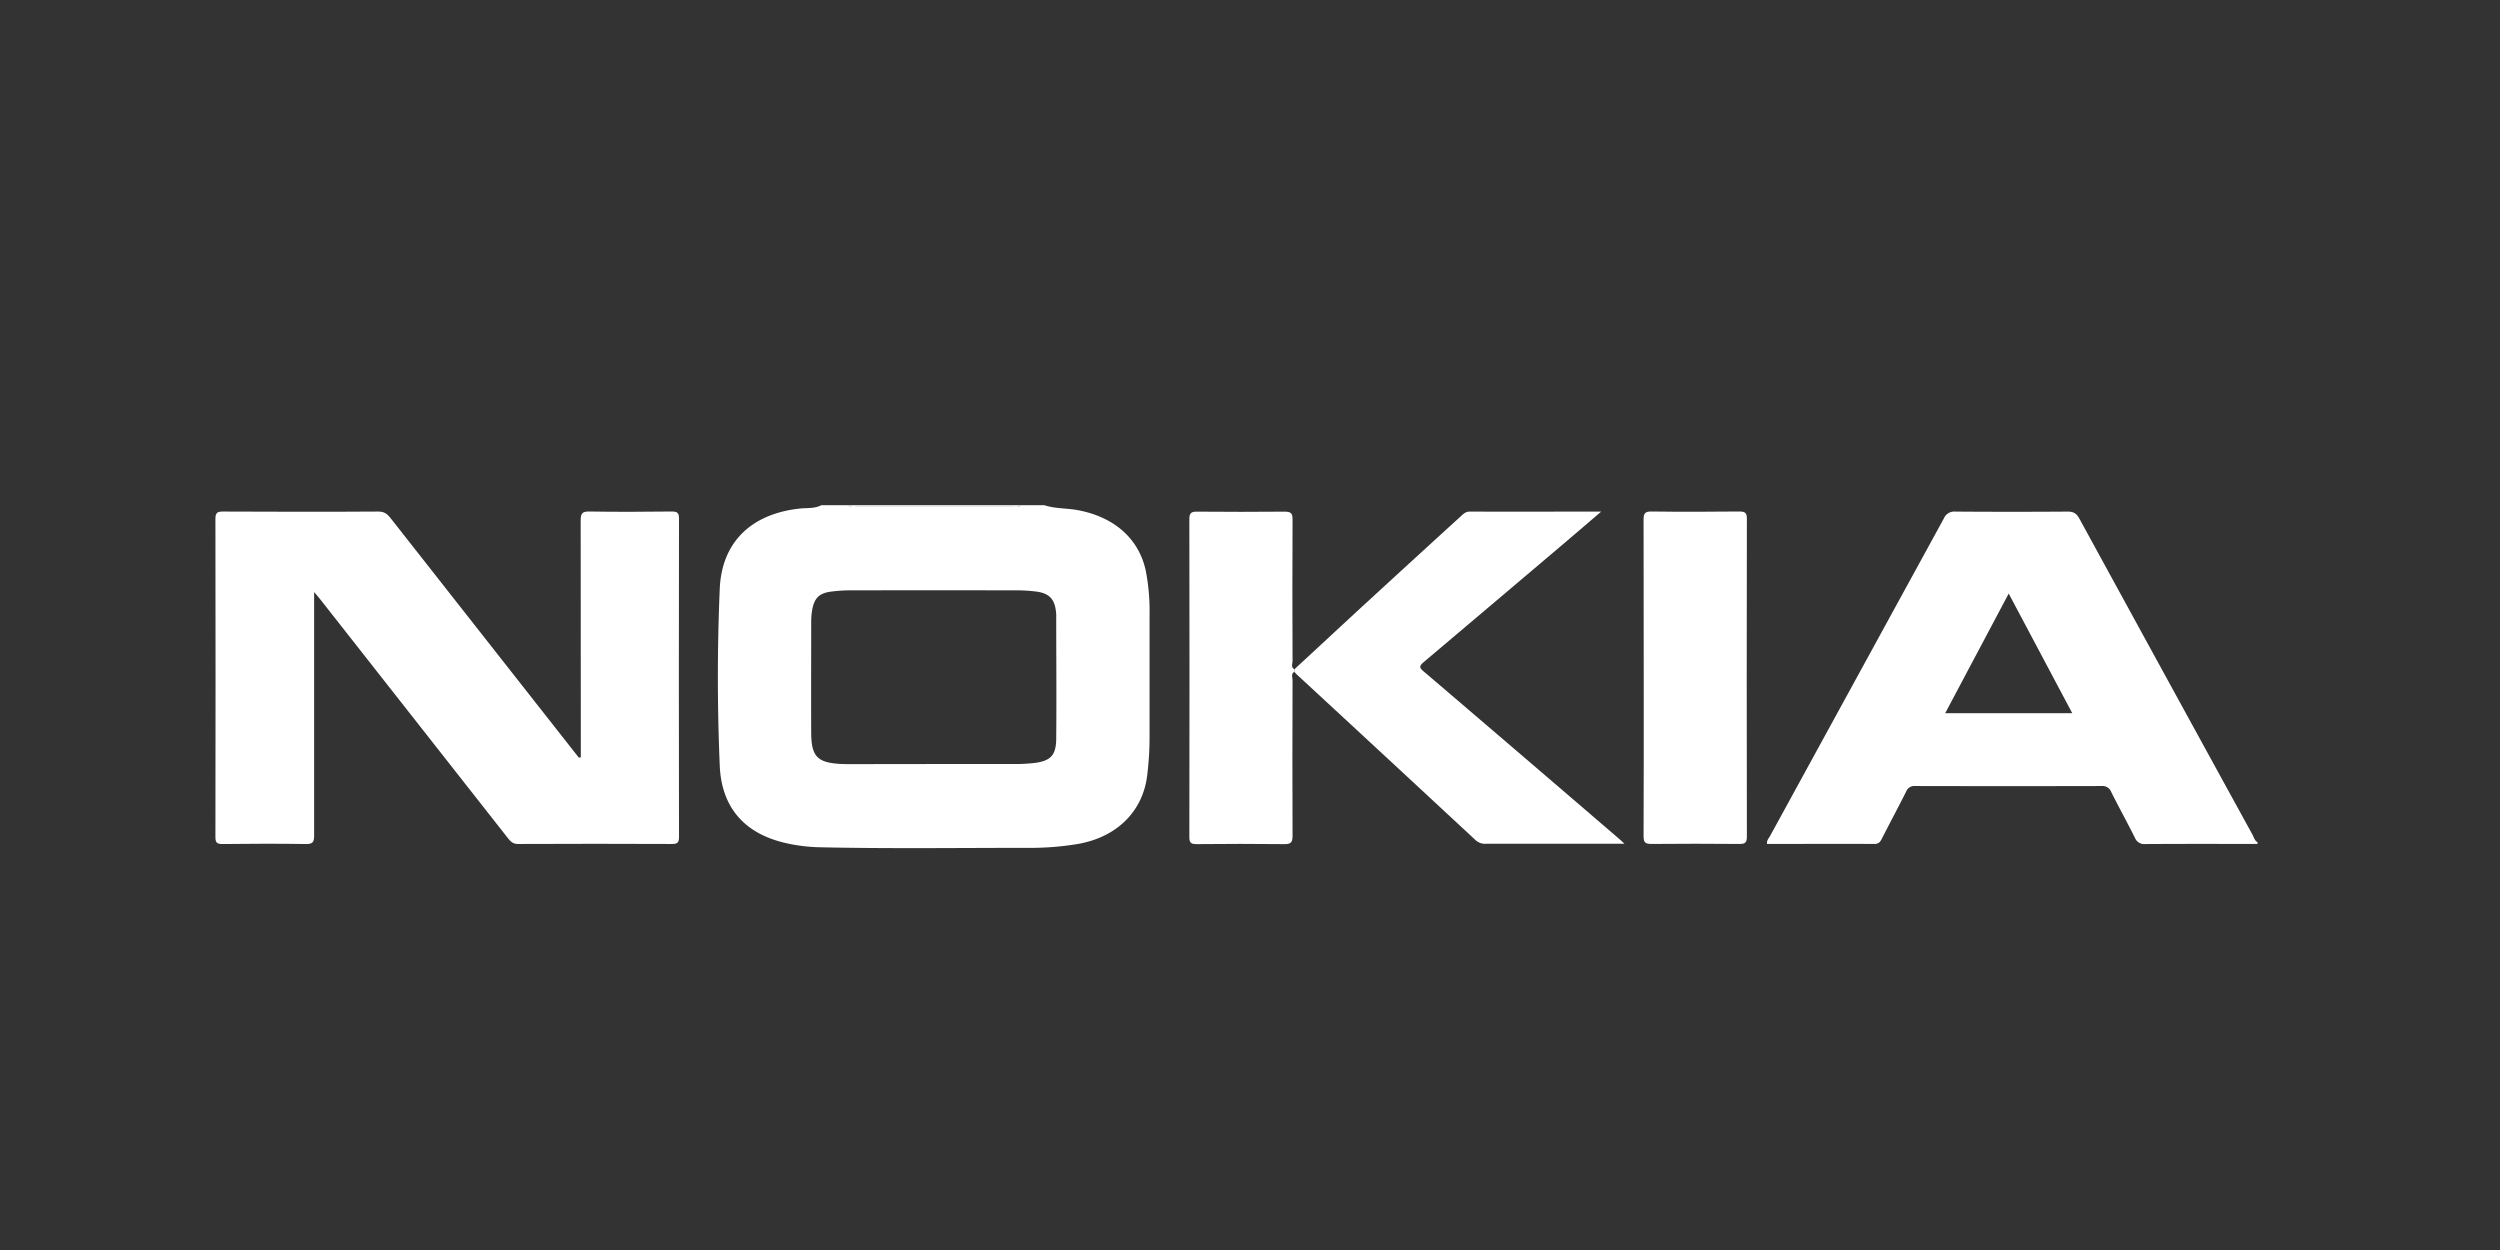 <svg id="Capa_1" data-name="Capa 1" xmlns="http://www.w3.org/2000/svg" viewBox="0 0 1000 500"><rect x="0" y="0" width="1000" height="500" fill="#333333" stroke="none"/><defs><style>.cls-1{fill:#fff;}</style></defs><path class="cls-1" d="M417.71,202.08c4.39,1.44,9,1.15,13.52,2,14.45,2.74,24.29,11.33,27.07,24.18a83.92,83.92,0,0,1,1.52,17.83q0,24.72,0,49.44a123.4,123.4,0,0,1-.93,14.5c-1.6,13.88-11.45,24.65-27.62,27.54a117.22,117.22,0,0,1-21,1.57c-27.55,0-55.1.38-82.65-.24a67.25,67.25,0,0,1-12.81-1.56c-16.69-3.65-26.18-14-26.91-31.09q-1.5-35.34,0-70.74c.8-18.75,12.74-30.07,32.17-32.1,2.83-.29,5.8.08,8.46-1.33h10.89c.88,1,2.09.67,3.18.67q31.2,0,62.39,0c1.09,0,2.3.38,3.18-.67ZM373.56,305.61c10.77,0,21.54,0,32.31,0a68.76,68.76,0,0,0,7.46-.37c6.8-.75,9.09-3,9.16-9.71.15-16.47,0-32.95,0-49.42,0-.34,0-.68-.06-1-.44-5.45-2.77-7.91-8.22-8.52a61.24,61.24,0,0,0-6.77-.45q-34-.06-68,0a59.26,59.26,0,0,0-6.78.48c-4.88.56-6.95,2.53-7.8,7.42a28.59,28.59,0,0,0-.38,4.71c0,14.79-.07,29.57,0,44.35.05,9.55,2.48,12,12,12.49,1.7.08,3.4.06,5.1.06Z"/><path class="cls-1" d="M903,337.57c-15,0-29.93-.05-44.89.05a4,4,0,0,1-4.15-2.53c-3.07-6.15-6.41-12.17-9.48-18.32a3.73,3.73,0,0,0-3.92-2.36q-37.25.09-74.49,0a3.47,3.47,0,0,0-3.62,2.24c-3.18,6.35-6.55,12.6-9.77,18.93-.67,1.32-1.33,2.05-3,2-14.28-.08-28.56,0-42.86,0-.22-1.37.67-2.22,1.19-3.16q34.75-63.5,69.51-127a4.57,4.57,0,0,1,4.72-2.78q22.44.16,44.89,0c2.43,0,3.56.86,4.66,2.88Q866.33,270.73,901,333.88c.57,1.05.83,2.34,2,3ZM803.48,237.42c-8.61,16.22-16.91,31.87-25.4,47.85H828.9C820.4,269.28,812.08,253.6,803.48,237.42Z"/><path class="cls-1" d="M408.18,202.08c-.88,1-2.09.67-3.18.67q-31.19,0-62.39,0c-1.09,0-2.3.38-3.18-.67Z"/><path class="cls-1" d="M232.33,302.9v-3.26c0-30.48,0-60.95-.06-91.43,0-2.72.51-3.66,3.47-3.61,11,.19,22,.13,33,0,2.2,0,2.86.57,2.86,2.8q-.11,63.68,0,127.34c0,2.15-.49,2.86-2.78,2.85q-30.8-.14-61.59,0c-2.08,0-3-1-4.08-2.35q-37.48-47.74-75-95.44c-.61-.78-1.26-1.53-2.5-3v4.26q0,46.56,0,93.13c0,2.52-.44,3.47-3.27,3.42-11.11-.18-22.23-.13-33.34,0-2.13,0-2.88-.42-2.87-2.73q.1-63.67,0-127.34c0-2.44.75-2.93,3-2.92,20.75.09,41.51.14,62.26,0,2.89,0,4,1.62,5.36,3.34q36.38,46.25,72.71,92.51l2.07,2.62Z"/><path class="cls-1" d="M517.74,267.72c10-9.21,19.89-18.45,29.88-27.62q18.36-16.87,36.8-33.68c1-.91,1.88-1.79,3.47-1.78,17.23.06,34.46,0,52.58,0-5.16,4.42-9.72,8.34-14.31,12.24q-28.33,24-56.73,48c-2.11,1.78-1.42,2.44.24,3.86q39.11,33.39,78.1,66.91c.5.42,1,.88,2,1.85h-3.49q-25.86,0-51.72,0a5.66,5.66,0,0,1-4.3-1.41q-35.79-33.27-71.69-66.43a9.7,9.7,0,0,1-.86-1C517.75,268.37,517.74,268.05,517.74,267.72Z"/><path class="cls-1" d="M517.74,267.72c0,.33,0,.65,0,1-1.47.83-.72,2.23-.72,3.33-.06,20.76-.1,41.52,0,62.29,0,2.72-.76,3.34-3.38,3.31-11.68-.14-23.36-.11-35,0-2.15,0-2.91-.46-2.9-2.77q.11-63.64,0-127.29c0-2.49.87-2.95,3.12-2.93,11.68.09,23.36.12,35,0,2.61,0,3.18.74,3.16,3.22-.1,18.85-.07,37.69,0,56.54C517,265.47,516.29,266.87,517.74,267.72Z"/><path class="cls-1" d="M657.49,270.81c0-21,0-42-.06-62.95,0-2.45.51-3.29,3.16-3.26,11.67.16,23.35.12,35,0,2.19,0,3.17.31,3.16,2.87q-.12,63.63,0,127.26c0,2.55-.94,2.87-3.14,2.85-11.67-.09-23.35-.12-35,0-2.59,0-3.19-.68-3.18-3.19C657.53,313.23,657.49,292,657.49,270.81Z"/></svg>
